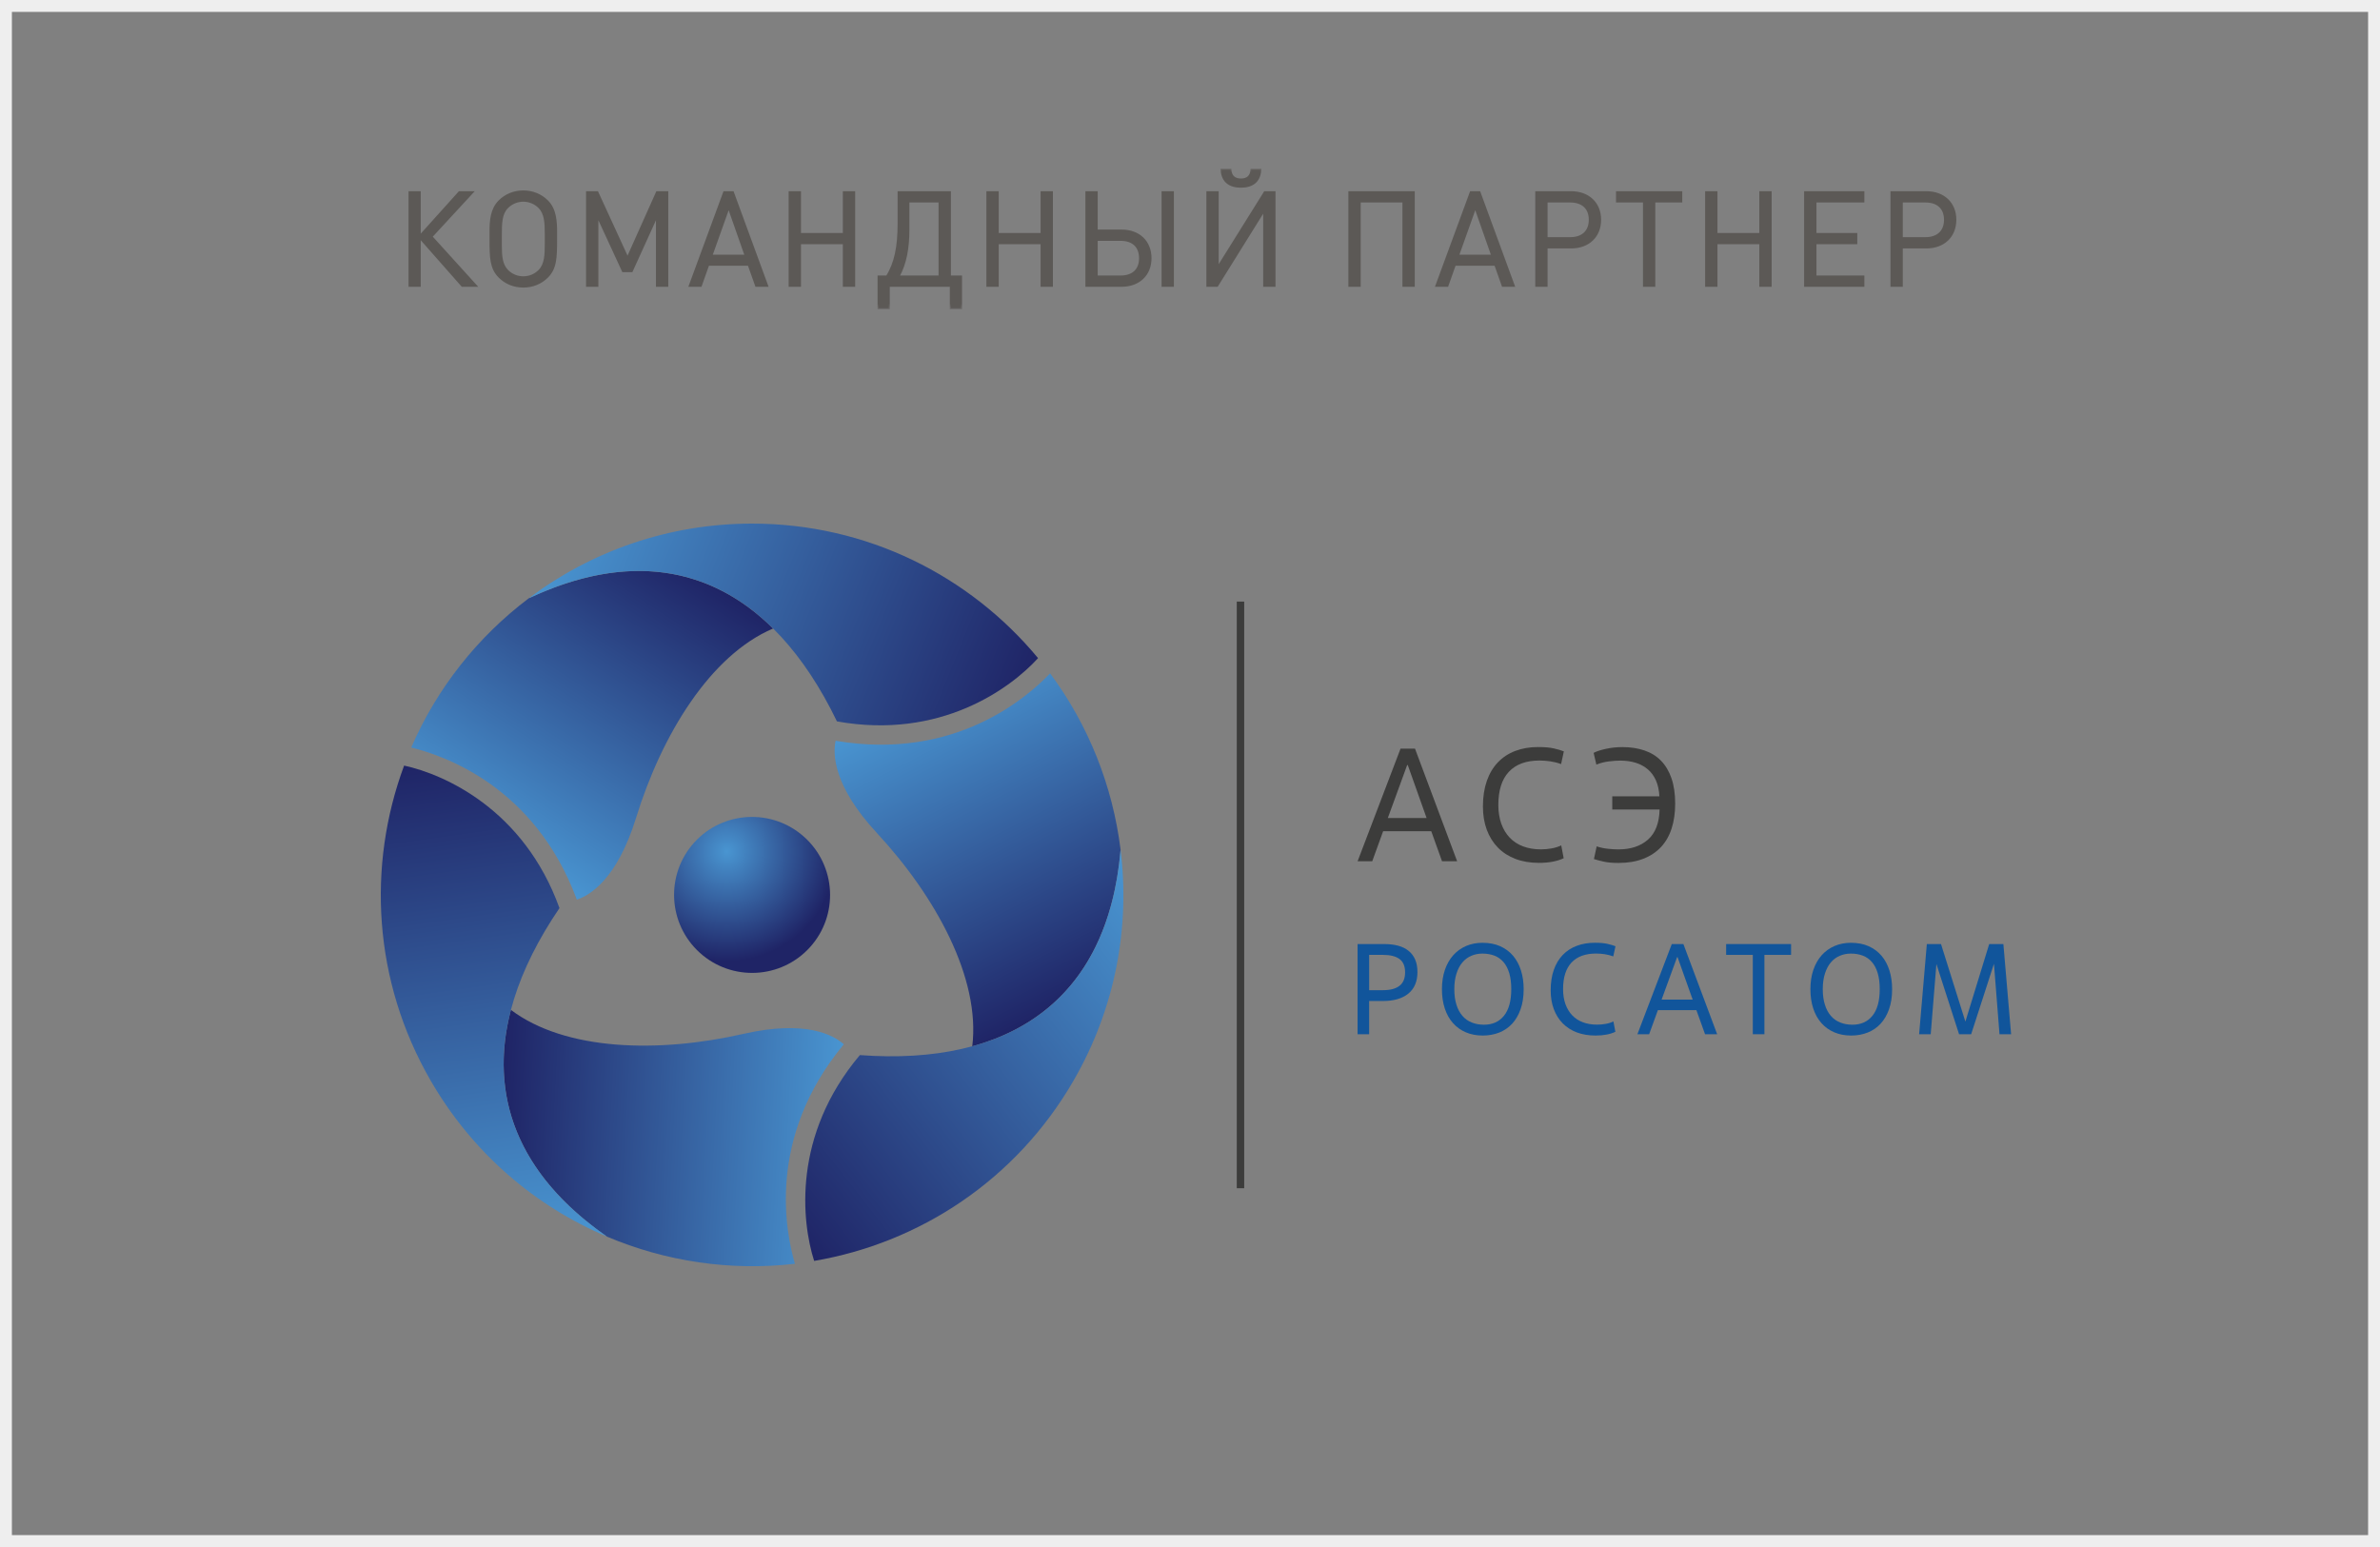 <?xml version="1.0" encoding="UTF-8"?> <svg xmlns="http://www.w3.org/2000/svg" width="200" height="130" viewBox="0 0 200 130" fill="none"><rect x="0" y="0" width="200" height="130" fill="#808080" stroke="none"/><rect x="0.5" y="0.5" width="199" height="129" stroke="#EEEEEE"></rect><path d="M68.07 79.594C65.643 82.281 61.5 82.492 58.812 80.068C56.124 77.644 55.908 73.499 58.329 70.811C60.756 68.123 64.901 67.915 67.589 70.339C70.277 72.763 70.493 76.906 68.07 79.594Z" fill="url(#paint0_radial_2450_739)"></path><path d="M44.435 50.275C40.146 53.51 36.717 57.827 34.557 62.818C37.15 63.458 44.913 65.983 48.474 75.6C49.544 75.252 51.855 73.906 53.456 68.71C55.605 61.753 59.68 55.063 64.966 52.816C59.697 47.601 52.751 46.373 44.435 50.275Z" fill="url(#paint1_linear_2450_739)"></path><path d="M87.231 55.305C81.509 48.398 72.87 44 63.203 44C56.159 44 49.657 46.337 44.435 50.275C55.982 44.857 64.882 49.325 70.331 60.621C79.013 62.18 84.908 57.861 87.231 55.305Z" fill="url(#paint2_linear_2450_739)"></path><path d="M51.001 103.916C55.947 106.014 61.399 106.823 66.8 106.2C66.055 103.635 64.362 95.648 70.909 87.755C70.072 87.003 67.752 85.674 62.449 86.885C55.352 88.503 47.519 88.317 42.932 84.863C41.053 92.036 43.463 98.664 51.001 103.916Z" fill="url(#paint3_linear_2450_739)"></path><path d="M33.959 64.334C30.839 72.743 31.35 82.425 36.184 90.797C39.706 96.897 44.977 101.36 51.002 103.913C40.537 96.622 39.958 86.68 47.014 76.31C44.023 68.016 37.335 65.07 33.959 64.334Z" fill="url(#paint4_linear_2450_739)"></path><path d="M94.167 71.409C93.51 66.079 91.488 60.953 88.244 56.585C86.393 58.512 80.326 63.972 70.218 62.248C69.985 63.349 69.996 66.022 73.695 70.008C78.644 75.347 82.402 82.222 81.703 87.924C88.853 85.964 93.389 80.563 94.167 71.409Z" fill="url(#paint5_linear_2450_739)"></path><path d="M68.416 105.958C77.257 104.456 85.385 99.173 90.219 90.8C93.741 84.7 94.969 77.9 94.168 71.409C93.087 84.118 84.765 89.592 72.258 88.663C66.57 95.403 67.363 102.669 68.416 105.958Z" fill="url(#paint6_linear_2450_739)"></path><path d="M104.554 50.553H103.93V99.852H104.554V50.553Z" fill="#3C3C3B"></path><path d="M120.273 69.848H116.231L115.313 72.376H114.083L117.692 62.913H118.908L122.449 72.376H121.18L120.273 69.848ZM116.624 68.741H119.882L118.301 64.292H118.248L116.624 68.741Z" fill="#3C3C3B"></path><path d="M131.401 72.12C131.14 72.246 130.834 72.342 130.483 72.409C130.132 72.477 129.747 72.51 129.334 72.51C128.596 72.51 127.936 72.401 127.354 72.179C126.773 71.957 126.278 71.64 125.874 71.227C125.47 70.811 125.158 70.314 124.942 69.733C124.725 69.151 124.616 68.497 124.616 67.767C124.616 66.963 124.725 66.253 124.942 65.629C125.158 65.008 125.47 64.483 125.874 64.062C126.278 63.638 126.767 63.318 127.34 63.101C127.913 62.885 128.551 62.776 129.253 62.776C129.795 62.776 130.233 62.815 130.57 62.891C130.907 62.967 131.191 63.051 131.415 63.141L131.185 64.208C130.887 64.099 130.584 64.023 130.278 63.978C129.972 63.933 129.668 63.91 129.371 63.91C128.244 63.91 127.385 64.225 126.795 64.857C126.205 65.489 125.91 66.416 125.91 67.643C125.91 68.23 125.995 68.755 126.16 69.219C126.326 69.682 126.565 70.075 126.871 70.395C127.177 70.716 127.551 70.96 127.994 71.126C128.435 71.291 128.935 71.376 129.494 71.376C129.792 71.376 130.093 71.347 130.393 71.294C130.694 71.241 130.963 71.154 131.196 71.039L131.401 72.12Z" fill="#3C3C3B"></path><path d="M135.485 66.915H139.445C139.417 66.401 139.322 65.958 139.156 65.584C138.99 65.211 138.763 64.899 138.474 64.652C138.184 64.405 137.844 64.219 137.454 64.098C137.061 63.978 136.631 63.916 136.162 63.916C135.892 63.916 135.572 63.938 135.202 63.983C134.831 64.028 134.48 64.118 134.148 64.253L133.918 63.267C134.151 63.141 134.494 63.028 134.937 62.93C135.384 62.832 135.85 62.781 136.336 62.781C137.013 62.781 137.625 62.874 138.176 63.059C138.726 63.245 139.193 63.531 139.575 63.919C139.957 64.306 140.251 64.801 140.459 65.399C140.667 65.997 140.771 66.708 140.771 67.528C140.771 68.303 140.673 68.999 140.473 69.617C140.274 70.235 139.976 70.758 139.575 71.185C139.173 71.612 138.676 71.943 138.08 72.17C137.485 72.401 136.791 72.516 135.999 72.516C135.502 72.516 135.095 72.479 134.769 72.406C134.443 72.333 134.171 72.263 133.943 72.19L134.174 71.123C134.463 71.221 134.772 71.288 135.106 71.325C135.44 71.362 135.738 71.378 135.999 71.378C137.036 71.378 137.864 71.103 138.488 70.553C139.108 70.002 139.434 69.16 139.462 68.025H135.485V66.915Z" fill="#3C3C3B"></path><path d="M115.057 86.91H114.083V79.332H116.313C116.745 79.332 117.133 79.377 117.475 79.467C117.818 79.557 118.113 79.7 118.357 79.894C118.602 80.088 118.79 80.335 118.919 80.63C119.048 80.925 119.113 81.279 119.113 81.692C119.113 82.478 118.857 83.079 118.349 83.495C117.84 83.91 117.13 84.118 116.223 84.118H115.054V86.91H115.057ZM115.057 83.208H116.225C116.832 83.208 117.293 83.085 117.605 82.84C117.919 82.596 118.076 82.22 118.076 81.714C118.076 81.195 117.919 80.818 117.605 80.588C117.29 80.358 116.829 80.242 116.225 80.242H115.057V83.208Z" fill="#11559B"></path><path d="M124.604 87.02C124.076 87.02 123.602 86.93 123.181 86.75C122.759 86.57 122.397 86.312 122.099 85.975C121.799 85.638 121.571 85.231 121.411 84.747C121.251 84.264 121.172 83.722 121.172 83.124C121.172 82.517 121.257 81.975 121.422 81.495C121.588 81.015 121.821 80.608 122.122 80.27C122.422 79.936 122.779 79.678 123.2 79.495C123.619 79.316 124.076 79.226 124.576 79.226C125.138 79.226 125.635 79.321 126.065 79.512C126.495 79.703 126.854 79.97 127.146 80.313C127.438 80.655 127.66 81.068 127.812 81.546C127.964 82.026 128.039 82.551 128.039 83.121C128.039 83.764 127.952 84.329 127.778 84.815C127.604 85.301 127.368 85.708 127.065 86.034C126.762 86.359 126.402 86.604 125.984 86.77C125.562 86.935 125.104 87.02 124.604 87.02ZM124.703 86.11C125.416 86.11 125.978 85.86 126.385 85.357C126.792 84.854 126.997 84.11 126.997 83.121C126.997 82.602 126.941 82.155 126.829 81.779C126.717 81.402 126.556 81.093 126.346 80.849C126.135 80.605 125.882 80.422 125.582 80.307C125.281 80.192 124.944 80.133 124.571 80.133C124.239 80.133 123.928 80.195 123.641 80.318C123.352 80.442 123.105 80.624 122.894 80.871C122.683 81.116 122.518 81.428 122.397 81.804C122.273 82.18 122.212 82.618 122.212 83.124C122.212 83.621 122.271 84.059 122.391 84.433C122.509 84.809 122.678 85.121 122.894 85.368C123.11 85.618 123.372 85.803 123.678 85.924C123.987 86.048 124.326 86.11 124.703 86.11Z" fill="#11559B"></path><path d="M135.746 86.705C135.535 86.806 135.291 86.885 135.01 86.938C134.729 86.992 134.423 87.02 134.089 87.02C133.496 87.02 132.968 86.933 132.502 86.756C132.036 86.579 131.643 86.323 131.317 85.992C130.991 85.66 130.744 85.261 130.57 84.795C130.396 84.329 130.309 83.804 130.309 83.22C130.309 82.576 130.396 82.006 130.57 81.509C130.744 81.012 130.991 80.594 131.317 80.254C131.643 79.914 132.033 79.658 132.491 79.484C132.949 79.31 133.46 79.223 134.022 79.223C134.454 79.223 134.805 79.254 135.078 79.316C135.347 79.377 135.575 79.445 135.755 79.515L135.569 80.369C135.33 80.282 135.089 80.22 134.845 80.183C134.6 80.147 134.359 80.13 134.12 80.13C133.218 80.13 132.53 80.383 132.058 80.888C131.587 81.394 131.351 82.138 131.351 83.118C131.351 83.588 131.418 84.009 131.55 84.379C131.685 84.75 131.873 85.065 132.117 85.32C132.362 85.576 132.662 85.773 133.016 85.905C133.37 86.039 133.769 86.104 134.218 86.104C134.457 86.104 134.696 86.082 134.937 86.039C135.179 85.997 135.395 85.927 135.58 85.834L135.746 86.705Z" fill="#11559B"></path><path d="M142.554 84.885H139.319L138.583 86.91H137.597L140.487 79.332H141.462L144.299 86.91H143.282L142.554 84.885ZM139.631 83.998H142.24L140.973 80.436H140.931L139.631 83.998Z" fill="#11559B"></path><path d="M148.27 86.91H147.295V80.242H145.054V79.332H150.511V80.242H148.27V86.91Z" fill="#11559B"></path><path d="M155.567 87.02C155.039 87.02 154.564 86.93 154.143 86.75C153.722 86.57 153.359 86.312 153.062 85.975C152.761 85.638 152.534 85.231 152.373 84.747C152.213 84.264 152.135 83.722 152.135 83.124C152.135 82.517 152.219 81.975 152.385 81.495C152.55 81.015 152.784 80.608 153.084 80.27C153.385 79.936 153.741 79.678 154.163 79.495C154.581 79.316 155.039 79.226 155.539 79.226C156.101 79.226 156.598 79.321 157.027 79.512C157.457 79.703 157.817 79.97 158.109 80.313C158.401 80.655 158.623 81.068 158.774 81.546C158.926 82.026 159.002 82.551 159.002 83.121C159.002 83.764 158.915 84.329 158.741 84.815C158.567 85.301 158.331 85.708 158.027 86.034C157.724 86.359 157.364 86.604 156.946 86.77C156.522 86.935 156.064 87.02 155.567 87.02ZM155.665 86.11C156.379 86.11 156.94 85.86 157.348 85.357C157.755 84.854 157.96 84.11 157.96 83.121C157.96 82.602 157.904 82.155 157.791 81.779C157.679 81.402 157.519 81.093 157.308 80.849C157.098 80.605 156.845 80.422 156.544 80.307C156.244 80.192 155.907 80.133 155.533 80.133C155.202 80.133 154.89 80.195 154.604 80.318C154.314 80.442 154.067 80.624 153.856 80.871C153.646 81.116 153.48 81.428 153.359 81.804C153.236 82.18 153.174 82.618 153.174 83.124C153.174 83.621 153.233 84.059 153.354 84.433C153.472 84.809 153.64 85.121 153.856 85.368C154.073 85.618 154.334 85.803 154.64 85.924C154.949 86.048 155.289 86.11 155.665 86.11Z" fill="#11559B"></path><path d="M169 86.91H168.025L167.559 80.989L165.644 86.91H164.627L162.723 81.009L162.245 86.91H161.271L161.919 79.332H163.11L165.158 85.848L167.16 79.332H168.351L169 86.91Z" fill="#11559B"></path><mask id="path-20-outside-1_2450_739" maskUnits="userSpaceOnUse" x="34" y="14" width="131" height="12" fill="black"><rect fill="white" x="34" y="14" width="131" height="12"></rect><path d="M35.255 24H34.419V16.168H35.255V19.897L38.609 16.168H39.666L36.233 19.886L39.962 24H38.852L35.255 19.919V24ZM46.715 19.545V20.084C46.715 21.646 46.693 22.537 45.977 23.252C45.45 23.78 44.757 24.066 43.975 24.066C43.194 24.066 42.502 23.78 41.974 23.252C41.258 22.537 41.236 21.646 41.236 20.084V19.479C41.236 18.544 41.303 17.587 41.974 16.916C42.502 16.388 43.206 16.102 43.975 16.102C44.745 16.102 45.45 16.388 45.977 16.916C46.66 17.598 46.715 18.588 46.715 19.545ZM45.879 20.469V19.666C45.879 18.742 45.846 17.928 45.328 17.411C44.965 17.048 44.481 16.85 43.975 16.85C43.469 16.85 42.986 17.048 42.623 17.411C42.072 17.961 42.072 18.775 42.072 19.853V20.634C42.072 21.481 42.117 22.251 42.623 22.757C42.986 23.12 43.459 23.318 43.975 23.318C44.492 23.318 44.965 23.12 45.328 22.757C45.867 22.218 45.879 21.371 45.879 20.469ZM56.058 24H55.222V18.049L53.077 22.768H52.362L50.184 18.049V24H49.348V16.168H50.184L52.736 21.723L55.222 16.168H56.058V24ZM64.444 24H63.553L62.926 22.229H59.505L58.878 24H57.987L60.869 16.168H61.573L64.444 24ZM62.684 21.503L61.232 17.367L59.758 21.503H62.684ZM71.763 24H70.927V20.425H67.209V24H66.373V16.168H67.209V19.677H70.927V16.168H71.763V24ZM73.845 23.252H74.538C75.253 22.13 75.528 20.722 75.528 18.808V16.168H79.807V23.252H80.742V25.892H79.917V24H74.67V25.892H73.845V23.252ZM75.473 23.252H78.971V16.916H76.32V19.325C76.32 20.777 76.1 22.152 75.473 23.252ZM88.38 24H87.544V20.425H83.826V24H82.99V16.168H83.826V19.677H87.544V16.168H88.38V24ZM98.547 24H97.711V16.168H98.547V24ZM96.666 21.701C96.666 23.076 95.698 24 94.246 24H91.309V16.168H92.145V19.391H94.246C95.709 19.391 96.666 20.315 96.666 21.701ZM95.819 21.701C95.819 20.711 95.214 20.139 94.169 20.139H92.145V23.252H94.169C95.214 23.252 95.819 22.68 95.819 21.701ZM107.086 24H106.25V17.609L102.268 24H101.476V16.168H102.312V22.548L106.294 16.168H107.086V24ZM105.887 14.287C105.821 15.266 105.194 15.673 104.281 15.673C103.368 15.673 102.741 15.266 102.675 14.287H103.379C103.423 14.826 103.742 15.101 104.281 15.101C104.82 15.101 105.139 14.826 105.183 14.287H105.887ZM118.788 24H117.952V16.916H114.245V24H113.409V16.168H118.788V24ZM127.184 24H126.293L125.666 22.229H122.245L121.618 24H120.727L123.609 16.168H124.313L127.184 24ZM125.424 21.503L123.972 17.367L122.498 21.503H125.424ZM134.448 18.467C134.448 19.853 133.48 20.777 132.028 20.777H129.949V24H129.113V16.168H132.028C133.48 16.168 134.448 17.092 134.448 18.467ZM133.612 18.467C133.612 17.488 132.996 16.916 131.951 16.916H129.949V20.029H131.951C132.996 20.029 133.612 19.446 133.612 18.467ZM141.267 16.916H139.001V24H138.165V16.916H135.899V16.168H141.267V16.916ZM148.778 24H147.942V20.425H144.224V24H143.388V16.168H144.224V19.677H147.942V16.168H148.778V24ZM156.569 24H151.707V16.168H156.569V16.916H152.543V19.677H155.975V20.425H152.543V23.252H156.569V24ZM164.298 18.467C164.298 19.853 163.33 20.777 161.878 20.777H159.799V24H158.963V16.168H161.878C163.33 16.168 164.298 17.092 164.298 18.467ZM163.462 18.467C163.462 17.488 162.846 16.916 161.801 16.916H159.799V20.029H161.801C162.846 20.029 163.462 19.446 163.462 18.467Z"></path></mask><path d="M35.255 24H34.419V16.168H35.255V19.897L38.609 16.168H39.666L36.233 19.886L39.962 24H38.852L35.255 19.919V24ZM46.715 19.545V20.084C46.715 21.646 46.693 22.537 45.977 23.252C45.45 23.78 44.757 24.066 43.975 24.066C43.194 24.066 42.502 23.78 41.974 23.252C41.258 22.537 41.236 21.646 41.236 20.084V19.479C41.236 18.544 41.303 17.587 41.974 16.916C42.502 16.388 43.206 16.102 43.975 16.102C44.745 16.102 45.45 16.388 45.977 16.916C46.66 17.598 46.715 18.588 46.715 19.545ZM45.879 20.469V19.666C45.879 18.742 45.846 17.928 45.328 17.411C44.965 17.048 44.481 16.85 43.975 16.85C43.469 16.85 42.986 17.048 42.623 17.411C42.072 17.961 42.072 18.775 42.072 19.853V20.634C42.072 21.481 42.117 22.251 42.623 22.757C42.986 23.12 43.459 23.318 43.975 23.318C44.492 23.318 44.965 23.12 45.328 22.757C45.867 22.218 45.879 21.371 45.879 20.469ZM56.058 24H55.222V18.049L53.077 22.768H52.362L50.184 18.049V24H49.348V16.168H50.184L52.736 21.723L55.222 16.168H56.058V24ZM64.444 24H63.553L62.926 22.229H59.505L58.878 24H57.987L60.869 16.168H61.573L64.444 24ZM62.684 21.503L61.232 17.367L59.758 21.503H62.684ZM71.763 24H70.927V20.425H67.209V24H66.373V16.168H67.209V19.677H70.927V16.168H71.763V24ZM73.845 23.252H74.538C75.253 22.13 75.528 20.722 75.528 18.808V16.168H79.807V23.252H80.742V25.892H79.917V24H74.67V25.892H73.845V23.252ZM75.473 23.252H78.971V16.916H76.32V19.325C76.32 20.777 76.1 22.152 75.473 23.252ZM88.38 24H87.544V20.425H83.826V24H82.99V16.168H83.826V19.677H87.544V16.168H88.38V24ZM98.547 24H97.711V16.168H98.547V24ZM96.666 21.701C96.666 23.076 95.698 24 94.246 24H91.309V16.168H92.145V19.391H94.246C95.709 19.391 96.666 20.315 96.666 21.701ZM95.819 21.701C95.819 20.711 95.214 20.139 94.169 20.139H92.145V23.252H94.169C95.214 23.252 95.819 22.68 95.819 21.701ZM107.086 24H106.25V17.609L102.268 24H101.476V16.168H102.312V22.548L106.294 16.168H107.086V24ZM105.887 14.287C105.821 15.266 105.194 15.673 104.281 15.673C103.368 15.673 102.741 15.266 102.675 14.287H103.379C103.423 14.826 103.742 15.101 104.281 15.101C104.82 15.101 105.139 14.826 105.183 14.287H105.887ZM118.788 24H117.952V16.916H114.245V24H113.409V16.168H118.788V24ZM127.184 24H126.293L125.666 22.229H122.245L121.618 24H120.727L123.609 16.168H124.313L127.184 24ZM125.424 21.503L123.972 17.367L122.498 21.503H125.424ZM134.448 18.467C134.448 19.853 133.48 20.777 132.028 20.777H129.949V24H129.113V16.168H132.028C133.48 16.168 134.448 17.092 134.448 18.467ZM133.612 18.467C133.612 17.488 132.996 16.916 131.951 16.916H129.949V20.029H131.951C132.996 20.029 133.612 19.446 133.612 18.467ZM141.267 16.916H139.001V24H138.165V16.916H135.899V16.168H141.267V16.916ZM148.778 24H147.942V20.425H144.224V24H143.388V16.168H144.224V19.677H147.942V16.168H148.778V24ZM156.569 24H151.707V16.168H156.569V16.916H152.543V19.677H155.975V20.425H152.543V23.252H156.569V24ZM164.298 18.467C164.298 19.853 163.33 20.777 161.878 20.777H159.799V24H158.963V16.168H161.878C163.33 16.168 164.298 17.092 164.298 18.467ZM163.462 18.467C163.462 17.488 162.846 16.916 161.801 16.916H159.799V20.029H161.801C162.846 20.029 163.462 19.446 163.462 18.467Z" fill="#5C5956"></path><path d="M35.255 24V24.1H35.355V24H35.255ZM34.419 24H34.319V24.1H34.419V24ZM34.419 16.168V16.068H34.319V16.168H34.419ZM35.255 16.168H35.355V16.068H35.255V16.168ZM35.255 19.897H35.154V20.158L35.329 19.964L35.255 19.897ZM38.609 16.168V16.068H38.565L38.535 16.101L38.609 16.168ZM39.666 16.168L39.739 16.236L39.894 16.068H39.666V16.168ZM36.233 19.886L36.16 19.818L36.098 19.885L36.159 19.953L36.233 19.886ZM39.962 24V24.1H40.188L40.037 23.933L39.962 24ZM38.852 24L38.776 24.066L38.806 24.1H38.852V24ZM35.255 19.919L35.33 19.853L35.154 19.654V19.919H35.255ZM35.255 24V23.9H34.419V24V24.1H35.255V24ZM34.419 24H34.519V16.168H34.419H34.319V24H34.419ZM34.419 16.168V16.268H35.255V16.168V16.068H34.419V16.168ZM35.255 16.168H35.154V19.897H35.255H35.355V16.168H35.255ZM35.255 19.897L35.329 19.964L38.684 16.235L38.609 16.168L38.535 16.101L35.18 19.83L35.255 19.897ZM38.609 16.168V16.268H39.666V16.168V16.068H38.609V16.168ZM39.666 16.168L39.592 16.1L36.16 19.818L36.233 19.886L36.307 19.954L39.739 16.236L39.666 16.168ZM36.233 19.886L36.159 19.953L39.888 24.067L39.962 24L40.037 23.933L36.308 19.819L36.233 19.886ZM39.962 24V23.9H38.852V24V24.1H39.962V24ZM38.852 24L38.926 23.934L35.33 19.853L35.255 19.919L35.179 19.985L38.776 24.066L38.852 24ZM35.255 19.919H35.154V24H35.255H35.355V19.919H35.255ZM45.977 23.252L46.048 23.323L45.977 23.252ZM41.974 23.252L41.903 23.323L41.974 23.252ZM41.974 16.916L41.903 16.845L41.974 16.916ZM45.977 16.916L46.048 16.845L45.977 16.916ZM45.328 17.411L45.258 17.482L45.328 17.411ZM42.623 17.411L42.552 17.34L42.623 17.411ZM42.623 22.757L42.552 22.828L42.623 22.757ZM45.328 22.757L45.258 22.686L45.328 22.757ZM46.715 19.545H46.614V20.084H46.715H46.815V19.545H46.715ZM46.715 20.084H46.614C46.614 21.657 46.587 22.501 45.907 23.181L45.977 23.252L46.048 23.323C46.798 22.573 46.815 21.635 46.815 20.084H46.715ZM45.977 23.252L45.907 23.181C45.398 23.69 44.731 23.966 43.975 23.966V24.066V24.166C44.782 24.166 45.501 23.87 46.048 23.323L45.977 23.252ZM43.975 24.066V23.966C43.22 23.966 42.553 23.69 42.044 23.181L41.974 23.252L41.903 23.323C42.45 23.87 43.169 24.166 43.975 24.166V24.066ZM41.974 23.252L42.044 23.181C41.364 22.501 41.337 21.657 41.337 20.084H41.236H41.136C41.136 21.635 41.153 22.573 41.903 23.323L41.974 23.252ZM41.236 20.084H41.337V19.479H41.236H41.136V20.084H41.236ZM41.236 19.479H41.337C41.337 18.541 41.406 17.625 42.044 16.987L41.974 16.916L41.903 16.845C41.199 17.549 41.136 18.547 41.136 19.479H41.236ZM41.974 16.916L42.044 16.987C42.553 16.478 43.231 16.202 43.975 16.202V16.102V16.002C43.18 16.002 42.45 16.298 41.903 16.845L41.974 16.916ZM43.975 16.102V16.202C44.72 16.202 45.398 16.478 45.907 16.987L45.977 16.916L46.048 16.845C45.501 16.298 44.771 16.002 43.975 16.002V16.102ZM45.977 16.916L45.907 16.987C46.556 17.636 46.614 18.584 46.614 19.545H46.715H46.815C46.815 18.592 46.763 17.56 46.048 16.845L45.977 16.916ZM45.879 20.469H45.978V19.666H45.879H45.779V20.469H45.879ZM45.879 19.666H45.978C45.978 19.205 45.971 18.761 45.896 18.367C45.821 17.972 45.677 17.618 45.399 17.34L45.328 17.411L45.258 17.482C45.497 17.721 45.629 18.033 45.699 18.404C45.77 18.778 45.779 19.203 45.779 19.666H45.879ZM45.328 17.411L45.399 17.34C45.017 16.958 44.508 16.75 43.975 16.75V16.85V16.95C44.455 16.95 44.914 17.138 45.258 17.482L45.328 17.411ZM43.975 16.85V16.75C43.443 16.75 42.934 16.958 42.552 17.34L42.623 17.411L42.693 17.482C43.037 17.138 43.496 16.95 43.975 16.95V16.85ZM42.623 17.411L42.552 17.34C42.258 17.635 42.114 17.997 42.043 18.417C41.972 18.834 41.972 19.317 41.972 19.853H42.072H42.172C42.172 19.311 42.173 18.848 42.24 18.451C42.306 18.057 42.438 17.737 42.693 17.482L42.623 17.411ZM42.072 19.853H41.972V20.634H42.072H42.172V19.853H42.072ZM42.072 20.634H41.972C41.972 21.474 42.012 22.288 42.552 22.828L42.623 22.757L42.693 22.686C42.221 22.214 42.172 21.488 42.172 20.634H42.072ZM42.623 22.757L42.552 22.828C42.933 23.209 43.432 23.418 43.975 23.418V23.318V23.218C43.485 23.218 43.038 23.031 42.693 22.686L42.623 22.757ZM43.975 23.318V23.418C44.519 23.418 45.018 23.209 45.399 22.828L45.328 22.757L45.258 22.686C44.913 23.031 44.466 23.218 43.975 23.218V23.318ZM45.328 22.757L45.399 22.828C45.688 22.539 45.832 22.171 45.904 21.767C45.976 21.365 45.978 20.919 45.978 20.469H45.879H45.779C45.779 20.922 45.776 21.35 45.707 21.732C45.639 22.111 45.508 22.436 45.258 22.686L45.328 22.757ZM56.058 24V24.1H56.158V24H56.058ZM55.222 24H55.122V24.1H55.222V24ZM55.222 18.049H55.322L55.131 18.008L55.222 18.049ZM53.077 22.768V22.868H53.141L53.168 22.809L53.077 22.768ZM52.362 22.768L52.271 22.81L52.298 22.868H52.362V22.768ZM50.184 18.049L50.275 18.007L50.084 18.049H50.184ZM50.184 24V24.1H50.284V24H50.184ZM49.348 24H49.248V24.1H49.348V24ZM49.348 16.168V16.068H49.248V16.168H49.348ZM50.184 16.168L50.275 16.126L50.248 16.068H50.184V16.168ZM52.736 21.723L52.645 21.765L52.737 21.965L52.827 21.764L52.736 21.723ZM55.222 16.168V16.068H55.157L55.13 16.127L55.222 16.168ZM56.058 16.168H56.158V16.068H56.058V16.168ZM56.058 24V23.9H55.222V24V24.1H56.058V24ZM55.222 24H55.322V18.049H55.222H55.122V24H55.222ZM55.222 18.049L55.131 18.008L52.986 22.727L53.077 22.768L53.168 22.809L55.313 18.09L55.222 18.049ZM53.077 22.768V22.668H52.362V22.768V22.868H53.077V22.768ZM52.362 22.768L52.453 22.726L50.275 18.007L50.184 18.049L50.093 18.091L52.271 22.81L52.362 22.768ZM50.184 18.049H50.084V24H50.184H50.284V18.049H50.184ZM50.184 24V23.9H49.348V24V24.1H50.184V24ZM49.348 24H49.448V16.168H49.348H49.248V24H49.348ZM49.348 16.168V16.268H50.184V16.168V16.068H49.348V16.168ZM50.184 16.168L50.093 16.21L52.645 21.765L52.736 21.723L52.827 21.681L50.275 16.126L50.184 16.168ZM52.736 21.723L52.827 21.764L55.313 16.209L55.222 16.168L55.13 16.127L52.645 21.682L52.736 21.723ZM55.222 16.168V16.268H56.058V16.168V16.068H55.222V16.168ZM56.058 16.168H55.958V24H56.058H56.158V16.168H56.058ZM64.444 24V24.1H64.587L64.538 23.966L64.444 24ZM63.553 24L63.459 24.033L63.483 24.1H63.553V24ZM62.926 22.229L63.02 22.196L62.997 22.129H62.926V22.229ZM59.505 22.229V22.129H59.435L59.411 22.196L59.505 22.229ZM58.878 24V24.1H58.949L58.972 24.033L58.878 24ZM57.987 24L57.893 23.965L57.844 24.1H57.987V24ZM60.869 16.168V16.068H60.8L60.775 16.134L60.869 16.168ZM61.573 16.168L61.667 16.134L61.643 16.068H61.573V16.168ZM62.684 21.503V21.603H62.825L62.779 21.47L62.684 21.503ZM61.232 17.367L61.327 17.334L61.233 17.067L61.138 17.333L61.232 17.367ZM59.758 21.503L59.664 21.469L59.617 21.603H59.758V21.503ZM64.444 24V23.9H63.553V24V24.1H64.444V24ZM63.553 24L63.648 23.967L63.02 22.196L62.926 22.229L62.832 22.262L63.459 24.033L63.553 24ZM62.926 22.229V22.129H59.505V22.229V22.329H62.926V22.229ZM59.505 22.229L59.411 22.196L58.784 23.967L58.878 24L58.972 24.033L59.599 22.262L59.505 22.229ZM58.878 24V23.9H57.987V24V24.1H58.878V24ZM57.987 24L58.081 24.035L60.963 16.203L60.869 16.168L60.775 16.134L57.893 23.965L57.987 24ZM60.869 16.168V16.268H61.573V16.168V16.068H60.869V16.168ZM61.573 16.168L61.479 16.202L64.35 24.034L64.444 24L64.538 23.966L61.667 16.134L61.573 16.168ZM62.684 21.503L62.779 21.47L61.327 17.334L61.232 17.367L61.138 17.4L62.59 21.536L62.684 21.503ZM61.232 17.367L61.138 17.333L59.664 21.469L59.758 21.503L59.852 21.537L61.327 17.401L61.232 17.367ZM59.758 21.503V21.603H62.684V21.503V21.403H59.758V21.503ZM71.763 24V24.1H71.863V24H71.763ZM70.927 24H70.827V24.1H70.927V24ZM70.927 20.425H71.027V20.325H70.927V20.425ZM67.209 20.425V20.325H67.109V20.425H67.209ZM67.209 24V24.1H67.309V24H67.209ZM66.373 24H66.273V24.1H66.373V24ZM66.373 16.168V16.068H66.273V16.168H66.373ZM67.209 16.168H67.309V16.068H67.209V16.168ZM67.209 19.677H67.109V19.777H67.209V19.677ZM70.927 19.677V19.777H71.027V19.677H70.927ZM70.927 16.168V16.068H70.827V16.168H70.927ZM71.763 16.168H71.863V16.068H71.763V16.168ZM71.763 24V23.9H70.927V24V24.1H71.763V24ZM70.927 24H71.027V20.425H70.927H70.827V24H70.927ZM70.927 20.425V20.325H67.209V20.425V20.525H70.927V20.425ZM67.209 20.425H67.109V24H67.209H67.309V20.425H67.209ZM67.209 24V23.9H66.373V24V24.1H67.209V24ZM66.373 24H66.473V16.168H66.373H66.273V24H66.373ZM66.373 16.168V16.268H67.209V16.168V16.068H66.373V16.168ZM67.209 16.168H67.109V19.677H67.209H67.309V16.168H67.209ZM67.209 19.677V19.777H70.927V19.677V19.577H67.209V19.677ZM70.927 19.677H71.027V16.168H70.927H70.827V19.677H70.927ZM70.927 16.168V16.268H71.763V16.168V16.068H70.927V16.168ZM71.763 16.168H71.663V24H71.763H71.863V16.168H71.763ZM73.845 23.252V23.152H73.745V23.252H73.845ZM74.538 23.252V23.352H74.593L74.622 23.306L74.538 23.252ZM75.528 16.168V16.068H75.428V16.168H75.528ZM79.807 16.168H79.907V16.068H79.807V16.168ZM79.807 23.252H79.707V23.352H79.807V23.252ZM80.742 23.252H80.842V23.152H80.742V23.252ZM80.742 25.892V25.992H80.842V25.892H80.742ZM79.917 25.892H79.817V25.992H79.917V25.892ZM79.917 24H80.017V23.9H79.917V24ZM74.67 24V23.9H74.57V24H74.67ZM74.67 25.892V25.992H74.77V25.892H74.67ZM73.845 25.892H73.745V25.992H73.845V25.892ZM75.473 23.252L75.386 23.203L75.301 23.352H75.473V23.252ZM78.971 23.252V23.352H79.071V23.252H78.971ZM78.971 16.916H79.071V16.816H78.971V16.916ZM76.32 16.916V16.816H76.22V16.916H76.32ZM73.845 23.252V23.352H74.538V23.252V23.152H73.845V23.252ZM74.538 23.252L74.622 23.306C75.352 22.16 75.628 20.73 75.628 18.808H75.528H75.428C75.428 20.714 75.154 22.1 74.454 23.198L74.538 23.252ZM75.528 18.808H75.628V16.168H75.528H75.428V18.808H75.528ZM75.528 16.168V16.268H79.807V16.168V16.068H75.528V16.168ZM79.807 16.168H79.707V23.252H79.807H79.907V16.168H79.807ZM79.807 23.252V23.352H80.742V23.252V23.152H79.807V23.252ZM80.742 23.252H80.642V25.892H80.742H80.842V23.252H80.742ZM80.742 25.892V25.792H79.917V25.892V25.992H80.742V25.892ZM79.917 25.892H80.017V24H79.917H79.817V25.892H79.917ZM79.917 24V23.9H74.67V24V24.1H79.917V24ZM74.67 24H74.57V25.892H74.67H74.77V24H74.67ZM74.67 25.892V25.792H73.845V25.892V25.992H74.67V25.892ZM73.845 25.892H73.945V23.252H73.845H73.745V25.892H73.845ZM75.473 23.252V23.352H78.971V23.252V23.152H75.473V23.252ZM78.971 23.252H79.071V16.916H78.971H78.871V23.252H78.971ZM78.971 16.916V16.816H76.32V16.916V17.016H78.971V16.916ZM76.32 16.916H76.22V19.325H76.32H76.42V16.916H76.32ZM76.32 19.325H76.22C76.22 20.769 76.001 22.124 75.386 23.203L75.473 23.252L75.56 23.302C76.199 22.18 76.42 20.785 76.42 19.325H76.32ZM88.38 24V24.1H88.48V24H88.38ZM87.544 24H87.444V24.1H87.544V24ZM87.544 20.425H87.644V20.325H87.544V20.425ZM83.826 20.425V20.325H83.726V20.425H83.826ZM83.826 24V24.1H83.926V24H83.826ZM82.99 24H82.89V24.1H82.99V24ZM82.99 16.168V16.068H82.89V16.168H82.99ZM83.826 16.168H83.926V16.068H83.826V16.168ZM83.826 19.677H83.726V19.777H83.826V19.677ZM87.544 19.677V19.777H87.644V19.677H87.544ZM87.544 16.168V16.068H87.444V16.168H87.544ZM88.38 16.168H88.48V16.068H88.38V16.168ZM88.38 24V23.9H87.544V24V24.1H88.38V24ZM87.544 24H87.644V20.425H87.544H87.444V24H87.544ZM87.544 20.425V20.325H83.826V20.425V20.525H87.544V20.425ZM83.826 20.425H83.726V24H83.826H83.926V20.425H83.826ZM83.826 24V23.9H82.99V24V24.1H83.826V24ZM82.99 24H83.09V16.168H82.99H82.89V24H82.99ZM82.99 16.168V16.268H83.826V16.168V16.068H82.99V16.168ZM83.826 16.168H83.726V19.677H83.826H83.926V16.168H83.826ZM83.826 19.677V19.777H87.544V19.677V19.577H83.826V19.677ZM87.544 19.677H87.644V16.168H87.544H87.444V19.677H87.544ZM87.544 16.168V16.268H88.38V16.168V16.068H87.544V16.168ZM88.38 16.168H88.28V24H88.38H88.48V16.168H88.38ZM98.547 24V24.1H98.647V24H98.547ZM97.711 24H97.611V24.1H97.711V24ZM97.711 16.168V16.068H97.611V16.168H97.711ZM98.547 16.168H98.647V16.068H98.547V16.168ZM91.309 24H91.209V24.1H91.309V24ZM91.309 16.168V16.068H91.209V16.168H91.309ZM92.145 16.168H92.245V16.068H92.145V16.168ZM92.145 19.391H92.045V19.491H92.145V19.391ZM92.145 20.139V20.039H92.045V20.139H92.145ZM92.145 23.252H92.045V23.352H92.145V23.252ZM98.547 24V23.9H97.711V24V24.1H98.547V24ZM97.711 24H97.811V16.168H97.711H97.611V24H97.711ZM97.711 16.168V16.268H98.547V16.168V16.068H97.711V16.168ZM98.547 16.168H98.447V24H98.547H98.647V16.168H98.547ZM96.666 21.701H96.566C96.566 22.364 96.333 22.912 95.931 23.294C95.529 23.676 94.951 23.9 94.246 23.9V24V24.1C94.993 24.1 95.624 23.862 96.069 23.439C96.515 23.015 96.766 22.413 96.766 21.701H96.666ZM94.246 24V23.9H91.309V24V24.1H94.246V24ZM91.309 24H91.409V16.168H91.309H91.209V24H91.309ZM91.309 16.168V16.268H92.145V16.168V16.068H91.309V16.168ZM92.145 16.168H92.045V19.391H92.145H92.245V16.168H92.145ZM92.145 19.391V19.491H94.246V19.391V19.291H92.145V19.391ZM94.246 19.391V19.491C94.956 19.491 95.535 19.715 95.935 20.099C96.335 20.482 96.566 21.032 96.566 21.701H96.666H96.766C96.766 20.984 96.518 20.379 96.074 19.954C95.63 19.529 94.999 19.291 94.246 19.291V19.391ZM95.819 21.701H95.919C95.919 21.185 95.761 20.766 95.454 20.476C95.149 20.187 94.709 20.039 94.169 20.039V20.139V20.239C94.674 20.239 95.059 20.377 95.317 20.621C95.575 20.865 95.719 21.227 95.719 21.701H95.819ZM94.169 20.139V20.039H92.145V20.139V20.239H94.169V20.139ZM92.145 20.139H92.045V23.252H92.145H92.245V20.139H92.145ZM92.145 23.252V23.352H94.169V23.252V23.152H92.145V23.252ZM94.169 23.252V23.352C94.709 23.352 95.149 23.204 95.454 22.916C95.761 22.628 95.919 22.212 95.919 21.701H95.819H95.719C95.719 22.169 95.575 22.528 95.317 22.771C95.059 23.014 94.674 23.152 94.169 23.152V23.252ZM107.086 24V24.1H107.186V24H107.086ZM106.25 24H106.15V24.1H106.25V24ZM106.25 17.609H106.35V17.259L106.165 17.556L106.25 17.609ZM102.268 24V24.1H102.323L102.353 24.053L102.268 24ZM101.476 24H101.376V24.1H101.476V24ZM101.476 16.168V16.068H101.376V16.168H101.476ZM102.312 16.168H102.412V16.068H102.312V16.168ZM102.312 22.548H102.212V22.897L102.397 22.601L102.312 22.548ZM106.294 16.168V16.068H106.238L106.209 16.115L106.294 16.168ZM107.086 16.168H107.186V16.068H107.086V16.168ZM105.887 14.287L105.987 14.294L105.994 14.187H105.887V14.287ZM102.675 14.287V14.187H102.568L102.575 14.294L102.675 14.287ZM103.379 14.287L103.478 14.279L103.471 14.187H103.379V14.287ZM105.183 14.287V14.187H105.091L105.083 14.279L105.183 14.287ZM107.086 24V23.9H106.25V24V24.1H107.086V24ZM106.25 24H106.35V17.609H106.25H106.15V24H106.25ZM106.25 17.609L106.165 17.556L102.183 23.947L102.268 24L102.353 24.053L106.335 17.662L106.25 17.609ZM102.268 24V23.9H101.476V24V24.1H102.268V24ZM101.476 24H101.576V16.168H101.476H101.376V24H101.476ZM101.476 16.168V16.268H102.312V16.168V16.068H101.476V16.168ZM102.312 16.168H102.212V22.548H102.312H102.412V16.168H102.312ZM102.312 22.548L102.397 22.601L106.379 16.221L106.294 16.168L106.209 16.115L102.227 22.495L102.312 22.548ZM106.294 16.168V16.268H107.086V16.168V16.068H106.294V16.168ZM107.086 16.168H106.986V24H107.086H107.186V16.168H107.086ZM105.887 14.287L105.787 14.28C105.755 14.748 105.591 15.066 105.339 15.269C105.084 15.474 104.724 15.573 104.281 15.573V15.673V15.773C104.751 15.773 105.161 15.668 105.464 15.425C105.77 15.18 105.952 14.805 105.987 14.294L105.887 14.287ZM104.281 15.673V15.573C103.838 15.573 103.478 15.474 103.223 15.269C102.97 15.066 102.806 14.748 102.775 14.28L102.675 14.287L102.575 14.294C102.609 14.805 102.792 15.18 103.098 15.425C103.401 15.668 103.811 15.773 104.281 15.773V15.673ZM102.675 14.287V14.387H103.379V14.287V14.187H102.675V14.287ZM103.379 14.287L103.279 14.295C103.303 14.583 103.401 14.813 103.578 14.971C103.754 15.128 103.995 15.201 104.281 15.201V15.101V15.001C104.028 15.001 103.84 14.937 103.711 14.822C103.582 14.707 103.499 14.53 103.478 14.279L103.379 14.287ZM104.281 15.101V15.201C104.567 15.201 104.808 15.128 104.984 14.971C105.161 14.813 105.259 14.583 105.282 14.295L105.183 14.287L105.083 14.279C105.063 14.53 104.979 14.707 104.851 14.822C104.722 14.937 104.534 15.001 104.281 15.001V15.101ZM105.183 14.287V14.387H105.887V14.287V14.187H105.183V14.287ZM118.788 24V24.1H118.888V24H118.788ZM117.952 24H117.852V24.1H117.952V24ZM117.952 16.916H118.052V16.816H117.952V16.916ZM114.245 16.916V16.816H114.145V16.916H114.245ZM114.245 24V24.1H114.345V24H114.245ZM113.409 24H113.309V24.1H113.409V24ZM113.409 16.168V16.068H113.309V16.168H113.409ZM118.788 16.168H118.888V16.068H118.788V16.168ZM118.788 24V23.9H117.952V24V24.1H118.788V24ZM117.952 24H118.052V16.916H117.952H117.852V24H117.952ZM117.952 16.916V16.816H114.245V16.916V17.016H117.952V16.916ZM114.245 16.916H114.145V24H114.245H114.345V16.916H114.245ZM114.245 24V23.9H113.409V24V24.1H114.245V24ZM113.409 24H113.509V16.168H113.409H113.309V24H113.409ZM113.409 16.168V16.268H118.788V16.168V16.068H113.409V16.168ZM118.788 16.168H118.688V24H118.788H118.888V16.168H118.788ZM127.184 24V24.1H127.327L127.278 23.966L127.184 24ZM126.293 24L126.199 24.033L126.223 24.1H126.293V24ZM125.666 22.229L125.761 22.196L125.737 22.129H125.666V22.229ZM122.245 22.229V22.129H122.175L122.151 22.196L122.245 22.229ZM121.618 24V24.1H121.689L121.713 24.033L121.618 24ZM120.727 24L120.633 23.965L120.584 24.1H120.727V24ZM123.609 16.168V16.068H123.539L123.515 16.134L123.609 16.168ZM124.313 16.168L124.407 16.134L124.383 16.068H124.313V16.168ZM125.424 21.503V21.603H125.565L125.519 21.47L125.424 21.503ZM123.972 17.367L124.067 17.334L123.973 17.067L123.878 17.333L123.972 17.367ZM122.498 21.503L122.404 21.469L122.356 21.603H122.498V21.503ZM127.184 24V23.9H126.293V24V24.1H127.184V24ZM126.293 24L126.388 23.967L125.761 22.196L125.666 22.229L125.572 22.262L126.199 24.033L126.293 24ZM125.666 22.229V22.129H122.245V22.229V22.329H125.666V22.229ZM122.245 22.229L122.151 22.196L121.524 23.967L121.618 24L121.713 24.033L122.34 22.262L122.245 22.229ZM121.618 24V23.9H120.727V24V24.1H121.618V24ZM120.727 24L120.821 24.035L123.703 16.203L123.609 16.168L123.515 16.134L120.633 23.965L120.727 24ZM123.609 16.168V16.268H124.313V16.168V16.068H123.609V16.168ZM124.313 16.168L124.219 16.202L127.09 24.034L127.184 24L127.278 23.966L124.407 16.134L124.313 16.168ZM125.424 21.503L125.519 21.47L124.067 17.334L123.972 17.367L123.878 17.4L125.33 21.536L125.424 21.503ZM123.972 17.367L123.878 17.333L122.404 21.469L122.498 21.503L122.592 21.537L124.066 17.401L123.972 17.367ZM122.498 21.503V21.603H125.424V21.503V21.403H122.498V21.503ZM129.949 20.777V20.677H129.849V20.777H129.949ZM129.949 24V24.1H130.049V24H129.949ZM129.113 24H129.013V24.1H129.113V24ZM129.113 16.168V16.068H129.013V16.168H129.113ZM129.949 16.916V16.816H129.849V16.916H129.949ZM129.949 20.029H129.849V20.129H129.949V20.029ZM134.448 18.467H134.348C134.348 19.136 134.115 19.686 133.713 20.069C133.311 20.453 132.732 20.677 132.028 20.677V20.777V20.877C132.775 20.877 133.406 20.639 133.851 20.214C134.297 19.789 134.548 19.184 134.548 18.467H134.448ZM132.028 20.777V20.677H129.949V20.777V20.877H132.028V20.777ZM129.949 20.777H129.849V24H129.949H130.049V20.777H129.949ZM129.949 24V23.9H129.113V24V24.1H129.949V24ZM129.113 24H129.213V16.168H129.113H129.013V24H129.113ZM129.113 16.168V16.268H132.028V16.168V16.068H129.113V16.168ZM132.028 16.168V16.268C132.732 16.268 133.311 16.492 133.713 16.874C134.115 17.256 134.348 17.804 134.348 18.467H134.448H134.548C134.548 17.755 134.297 17.153 133.851 16.729C133.406 16.306 132.775 16.068 132.028 16.068V16.168ZM133.612 18.467H133.712C133.712 17.956 133.55 17.539 133.241 17.251C132.933 16.964 132.491 16.816 131.951 16.816V16.916V17.016C132.456 17.016 132.844 17.154 133.105 17.398C133.365 17.64 133.512 17.999 133.512 18.467H133.612ZM131.951 16.916V16.816H129.949V16.916V17.016H131.951V16.916ZM129.949 16.916H129.849V20.029H129.949H130.049V16.916H129.949ZM129.949 20.029V20.129H131.951V20.029V19.929H129.949V20.029ZM131.951 20.029V20.129C132.491 20.129 132.934 19.978 133.242 19.688C133.55 19.397 133.712 18.978 133.712 18.467H133.612H133.512C133.512 18.935 133.365 19.297 133.105 19.542C132.843 19.788 132.455 19.929 131.951 19.929V20.029ZM141.267 16.916V17.016H141.367V16.916H141.267ZM139.001 16.916V16.816H138.901V16.916H139.001ZM139.001 24V24.1H139.101V24H139.001ZM138.165 24H138.065V24.1H138.165V24ZM138.165 16.916H138.265V16.816H138.165V16.916ZM135.899 16.916H135.799V17.016H135.899V16.916ZM135.899 16.168V16.068H135.799V16.168H135.899ZM141.267 16.168H141.367V16.068H141.267V16.168ZM141.267 16.916V16.816H139.001V16.916V17.016H141.267V16.916ZM139.001 16.916H138.901V24H139.001H139.101V16.916H139.001ZM139.001 24V23.9H138.165V24V24.1H139.001V24ZM138.165 24H138.265V16.916H138.165H138.065V24H138.165ZM138.165 16.916V16.816H135.899V16.916V17.016H138.165V16.916ZM135.899 16.916H135.999V16.168H135.899H135.799V16.916H135.899ZM135.899 16.168V16.268H141.267V16.168V16.068H135.899V16.168ZM141.267 16.168H141.167V16.916H141.267H141.367V16.168H141.267ZM148.778 24V24.1H148.878V24H148.778ZM147.942 24H147.842V24.1H147.942V24ZM147.942 20.425H148.042V20.325H147.942V20.425ZM144.224 20.425V20.325H144.124V20.425H144.224ZM144.224 24V24.1H144.324V24H144.224ZM143.388 24H143.288V24.1H143.388V24ZM143.388 16.168V16.068H143.288V16.168H143.388ZM144.224 16.168H144.324V16.068H144.224V16.168ZM144.224 19.677H144.124V19.777H144.224V19.677ZM147.942 19.677V19.777H148.042V19.677H147.942ZM147.942 16.168V16.068H147.842V16.168H147.942ZM148.778 16.168H148.878V16.068H148.778V16.168ZM148.778 24V23.9H147.942V24V24.1H148.778V24ZM147.942 24H148.042V20.425H147.942H147.842V24H147.942ZM147.942 20.425V20.325H144.224V20.425V20.525H147.942V20.425ZM144.224 20.425H144.124V24H144.224H144.324V20.425H144.224ZM144.224 24V23.9H143.388V24V24.1H144.224V24ZM143.388 24H143.488V16.168H143.388H143.288V24H143.388ZM143.388 16.168V16.268H144.224V16.168V16.068H143.388V16.168ZM144.224 16.168H144.124V19.677H144.224H144.324V16.168H144.224ZM144.224 19.677V19.777H147.942V19.677V19.577H144.224V19.677ZM147.942 19.677H148.042V16.168H147.942H147.842V19.677H147.942ZM147.942 16.168V16.268H148.778V16.168V16.068H147.942V16.168ZM148.778 16.168H148.678V24H148.778H148.878V16.168H148.778ZM156.569 24V24.1H156.669V24H156.569ZM151.707 24H151.607V24.1H151.707V24ZM151.707 16.168V16.068H151.607V16.168H151.707ZM156.569 16.168H156.669V16.068H156.569V16.168ZM156.569 16.916V17.016H156.669V16.916H156.569ZM152.543 16.916V16.816H152.443V16.916H152.543ZM152.543 19.677H152.443V19.777H152.543V19.677ZM155.975 19.677H156.075V19.577H155.975V19.677ZM155.975 20.425V20.525H156.075V20.425H155.975ZM152.543 20.425V20.325H152.443V20.425H152.543ZM152.543 23.252H152.443V23.352H152.543V23.252ZM156.569 23.252H156.669V23.152H156.569V23.252ZM156.569 24V23.9H151.707V24V24.1H156.569V24ZM151.707 24H151.807V16.168H151.707H151.607V24H151.707ZM151.707 16.168V16.268H156.569V16.168V16.068H151.707V16.168ZM156.569 16.168H156.469V16.916H156.569H156.669V16.168H156.569ZM156.569 16.916V16.816H152.543V16.916V17.016H156.569V16.916ZM152.543 16.916H152.443V19.677H152.543H152.643V16.916H152.543ZM152.543 19.677V19.777H155.975V19.677V19.577H152.543V19.677ZM155.975 19.677H155.875V20.425H155.975H156.075V19.677H155.975ZM155.975 20.425V20.325H152.543V20.425V20.525H155.975V20.425ZM152.543 20.425H152.443V23.252H152.543H152.643V20.425H152.543ZM152.543 23.252V23.352H156.569V23.252V23.152H152.543V23.252ZM156.569 23.252H156.469V24H156.569H156.669V23.252H156.569ZM159.799 20.777V20.677H159.699V20.777H159.799ZM159.799 24V24.1H159.899V24H159.799ZM158.963 24H158.863V24.1H158.963V24ZM158.963 16.168V16.068H158.863V16.168H158.963ZM159.799 16.916V16.816H159.699V16.916H159.799ZM159.799 20.029H159.699V20.129H159.799V20.029ZM164.298 18.467H164.198C164.198 19.136 163.965 19.686 163.563 20.069C163.161 20.453 162.582 20.677 161.878 20.677V20.777V20.877C162.625 20.877 163.256 20.639 163.701 20.214C164.147 19.789 164.398 19.184 164.398 18.467H164.298ZM161.878 20.777V20.677H159.799V20.777V20.877H161.878V20.777ZM159.799 20.777H159.699V24H159.799H159.899V20.777H159.799ZM159.799 24V23.9H158.963V24V24.1H159.799V24ZM158.963 24H159.063V16.168H158.963H158.863V24H158.963ZM158.963 16.168V16.268H161.878V16.168V16.068H158.963V16.168ZM161.878 16.168V16.268C162.582 16.268 163.161 16.492 163.563 16.874C163.965 17.256 164.198 17.804 164.198 18.467H164.298H164.398C164.398 17.755 164.147 17.153 163.701 16.729C163.256 16.306 162.625 16.068 161.878 16.068V16.168ZM163.462 18.467H163.562C163.562 17.956 163.4 17.539 163.091 17.251C162.783 16.964 162.341 16.816 161.801 16.816V16.916V17.016C162.306 17.016 162.694 17.154 162.955 17.398C163.215 17.64 163.362 17.999 163.362 18.467H163.462ZM161.801 16.916V16.816H159.799V16.916V17.016H161.801V16.916ZM159.799 16.916H159.699V20.029H159.799H159.899V16.916H159.799ZM159.799 20.029V20.129H161.801V20.029V19.929H159.799V20.029ZM161.801 20.029V20.129C162.341 20.129 162.784 19.978 163.092 19.688C163.4 19.397 163.562 18.978 163.562 18.467H163.462H163.362C163.362 18.935 163.215 19.297 162.955 19.542C162.693 19.788 162.305 19.929 161.801 19.929V20.029Z" fill="#5C5956" mask="url(#path-20-outside-1_2450_739)"></path><defs><radialGradient id="paint0_radial_2450_739" cx="0" cy="0" r="1" gradientUnits="userSpaceOnUse" gradientTransform="translate(61.094 71.555) scale(9.226 9.226)"><stop stop-color="#4995D1"></stop><stop offset="1" stop-color="#1F2466"></stop></radialGradient><linearGradient id="paint1_linear_2450_739" x1="41.075" y1="70.794" x2="56.589" y2="46.905" gradientUnits="userSpaceOnUse"><stop stop-color="#4995D1"></stop><stop offset="1" stop-color="#1F2466"></stop></linearGradient><linearGradient id="paint2_linear_2450_739" x1="47.268" y1="43.262" x2="85.806" y2="58.833" gradientUnits="userSpaceOnUse"><stop stop-color="#4995D1"></stop><stop offset="1" stop-color="#1F2466"></stop></linearGradient><linearGradient id="paint3_linear_2450_739" x1="70.504" y1="96.521" x2="42.061" y2="95.03" gradientUnits="userSpaceOnUse"><stop stop-color="#4995D1"></stop><stop offset="1" stop-color="#1F2466"></stop></linearGradient><linearGradient id="paint4_linear_2450_739" x1="43.568" y1="104.924" x2="37.783" y2="63.762" gradientUnits="userSpaceOnUse"><stop stop-color="#4995D1"></stop><stop offset="1" stop-color="#1F2466"></stop></linearGradient><linearGradient id="paint5_linear_2450_739" x1="78.012" y1="58.213" x2="90.943" y2="83.593" gradientUnits="userSpaceOnUse"><stop stop-color="#4995D1"></stop><stop offset="1" stop-color="#1F2466"></stop></linearGradient><linearGradient id="paint6_linear_2450_739" x1="98.758" y1="77.341" x2="66.004" y2="102.931" gradientUnits="userSpaceOnUse"><stop stop-color="#4995D1"></stop><stop offset="1" stop-color="#1F2466"></stop></linearGradient></defs></svg> 